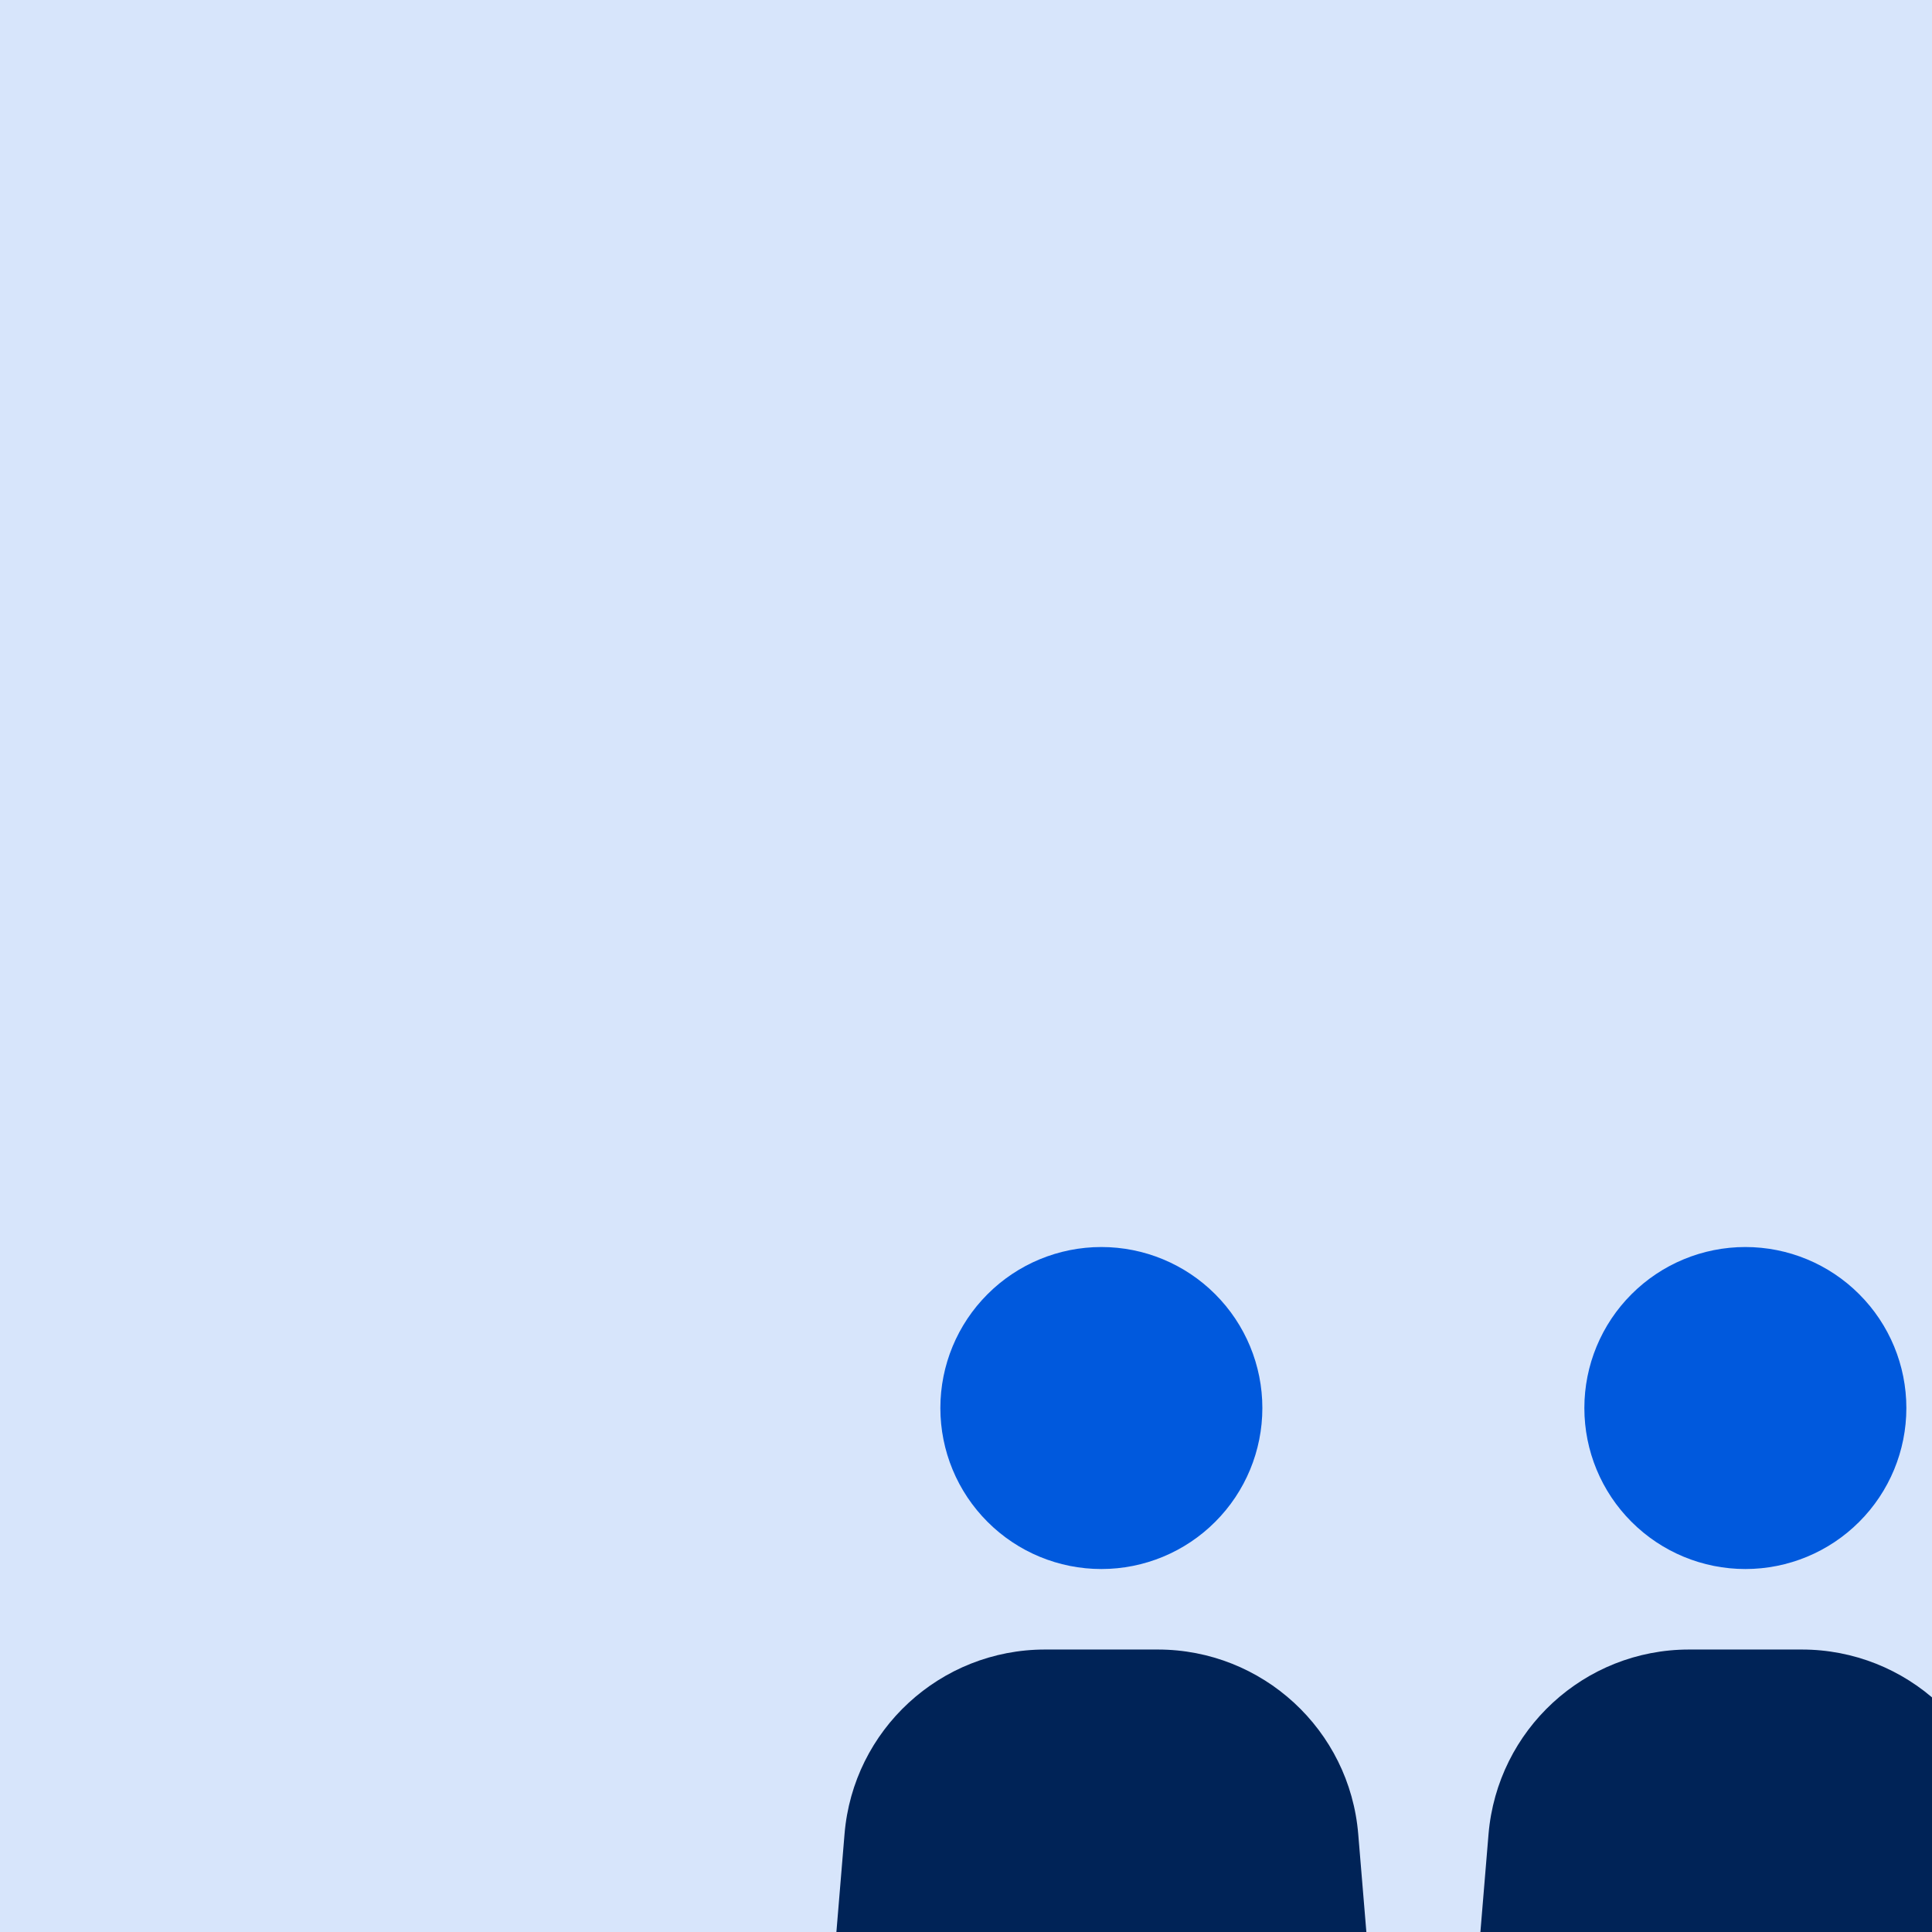<svg width="48" height="48" viewBox="0 0 48 48" fill="none" xmlns="http://www.w3.org/2000/svg">
<g clip-path="url(#clip0_2573_516)">
<rect width="48" height="48" fill="#D7E5FB"/>
<g filter="url(#filter0_dddd_2573_516)">
<path d="M16 16C17.061 16 18.078 15.579 18.828 14.828C19.579 14.078 20 13.061 20 12C20 10.939 19.579 9.922 18.828 9.172C18.078 8.421 17.061 8 16 8C14.939 8 13.922 8.421 13.172 9.172C12.421 9.922 12 10.939 12 12C12 13.061 12.421 14.078 13.172 14.828C13.922 15.579 14.939 16 16 16ZM32 16C33.061 16 34.078 15.579 34.828 14.828C35.579 14.078 36 13.061 36 12C36 10.939 35.579 9.922 34.828 9.172C34.078 8.421 33.061 8 32 8C30.939 8 29.922 8.421 29.172 9.172C28.421 9.922 28 10.939 28 12C28 13.061 28.421 14.078 29.172 14.828C29.922 15.579 30.939 16 32 16Z" fill="#0059DD"/>
<path d="M9.619 22.587C9.832 19.994 12.001 18 14.601 18H17.401C20 18 22.169 19.994 22.382 22.587L22.638 25.669C22.794 27.531 21.657 29.175 20 29.769V37C20 38.656 18.657 40 17 40H15.001C13.344 40 12.001 38.656 12.001 37V29.769C10.344 29.175 9.207 27.531 9.363 25.669L9.619 22.587ZM25.619 22.587C25.838 19.994 28 18 30.601 18H33.401C36.001 18 38.169 19.994 38.382 22.587L38.638 25.669C38.794 27.531 37.657 29.175 36.001 29.769V37C36.001 38.656 34.657 40 33.001 40H31C29.344 40 28 38.656 28 37V29.769C26.344 29.175 25.207 27.531 25.363 25.669L25.619 22.587Z" fill="#002357"/>
</g>
</g>
<defs>
<filter id="filter0_dddd_2573_516" x="6.121" y="6.889" width="45.413" height="50.795" filterUnits="userSpaceOnUse" color-interpolation-filters="sRGB">
<feFlood flood-opacity="0" result="BackgroundImageFix"/>
<feColorMatrix in="SourceAlpha" type="matrix" values="0 0 0 0 0 0 0 0 0 0 0 0 0 0 0 0 0 0 127 0" result="hardAlpha"/>
<feOffset dx="0.342" dy="0.769"/>
<feGaussianBlur stdDeviation="0.94"/>
<feColorMatrix type="matrix" values="0 0 0 0 0 0 0 0 0 0 0 0 0 0 0 0 0 0 0.1 0"/>
<feBlend mode="normal" in2="BackgroundImageFix" result="effect1_dropShadow_2573_516"/>
<feColorMatrix in="SourceAlpha" type="matrix" values="0 0 0 0 0 0 0 0 0 0 0 0 0 0 0 0 0 0 127 0" result="hardAlpha"/>
<feOffset dx="1.538" dy="3.076"/>
<feGaussianBlur stdDeviation="1.709"/>
<feColorMatrix type="matrix" values="0 0 0 0 0 0 0 0 0 0 0 0 0 0 0 0 0 0 0.09 0"/>
<feBlend mode="normal" in2="effect1_dropShadow_2573_516" result="effect2_dropShadow_2573_516"/>
<feColorMatrix in="SourceAlpha" type="matrix" values="0 0 0 0 0 0 0 0 0 0 0 0 0 0 0 0 0 0 127 0" result="hardAlpha"/>
<feOffset dx="3.417" dy="6.92"/>
<feGaussianBlur stdDeviation="2.307"/>
<feColorMatrix type="matrix" values="0 0 0 0 0 0 0 0 0 0 0 0 0 0 0 0 0 0 0.05 0"/>
<feBlend mode="normal" in2="effect2_dropShadow_2573_516" result="effect3_dropShadow_2573_516"/>
<feColorMatrix in="SourceAlpha" type="matrix" values="0 0 0 0 0 0 0 0 0 0 0 0 0 0 0 0 0 0 127 0" result="hardAlpha"/>
<feOffset dx="6.066" dy="12.217"/>
<feGaussianBlur stdDeviation="2.734"/>
<feColorMatrix type="matrix" values="0 0 0 0 0 0 0 0 0 0 0 0 0 0 0 0 0 0 0.01 0"/>
<feBlend mode="normal" in2="effect3_dropShadow_2573_516" result="effect4_dropShadow_2573_516"/>
<feBlend mode="normal" in="SourceGraphic" in2="effect4_dropShadow_2573_516" result="shape"/>
</filter>
<clipPath id="clip0_2573_516">
<rect width="48" height="48" fill="white"/>
</clipPath>
</defs>
</svg>
